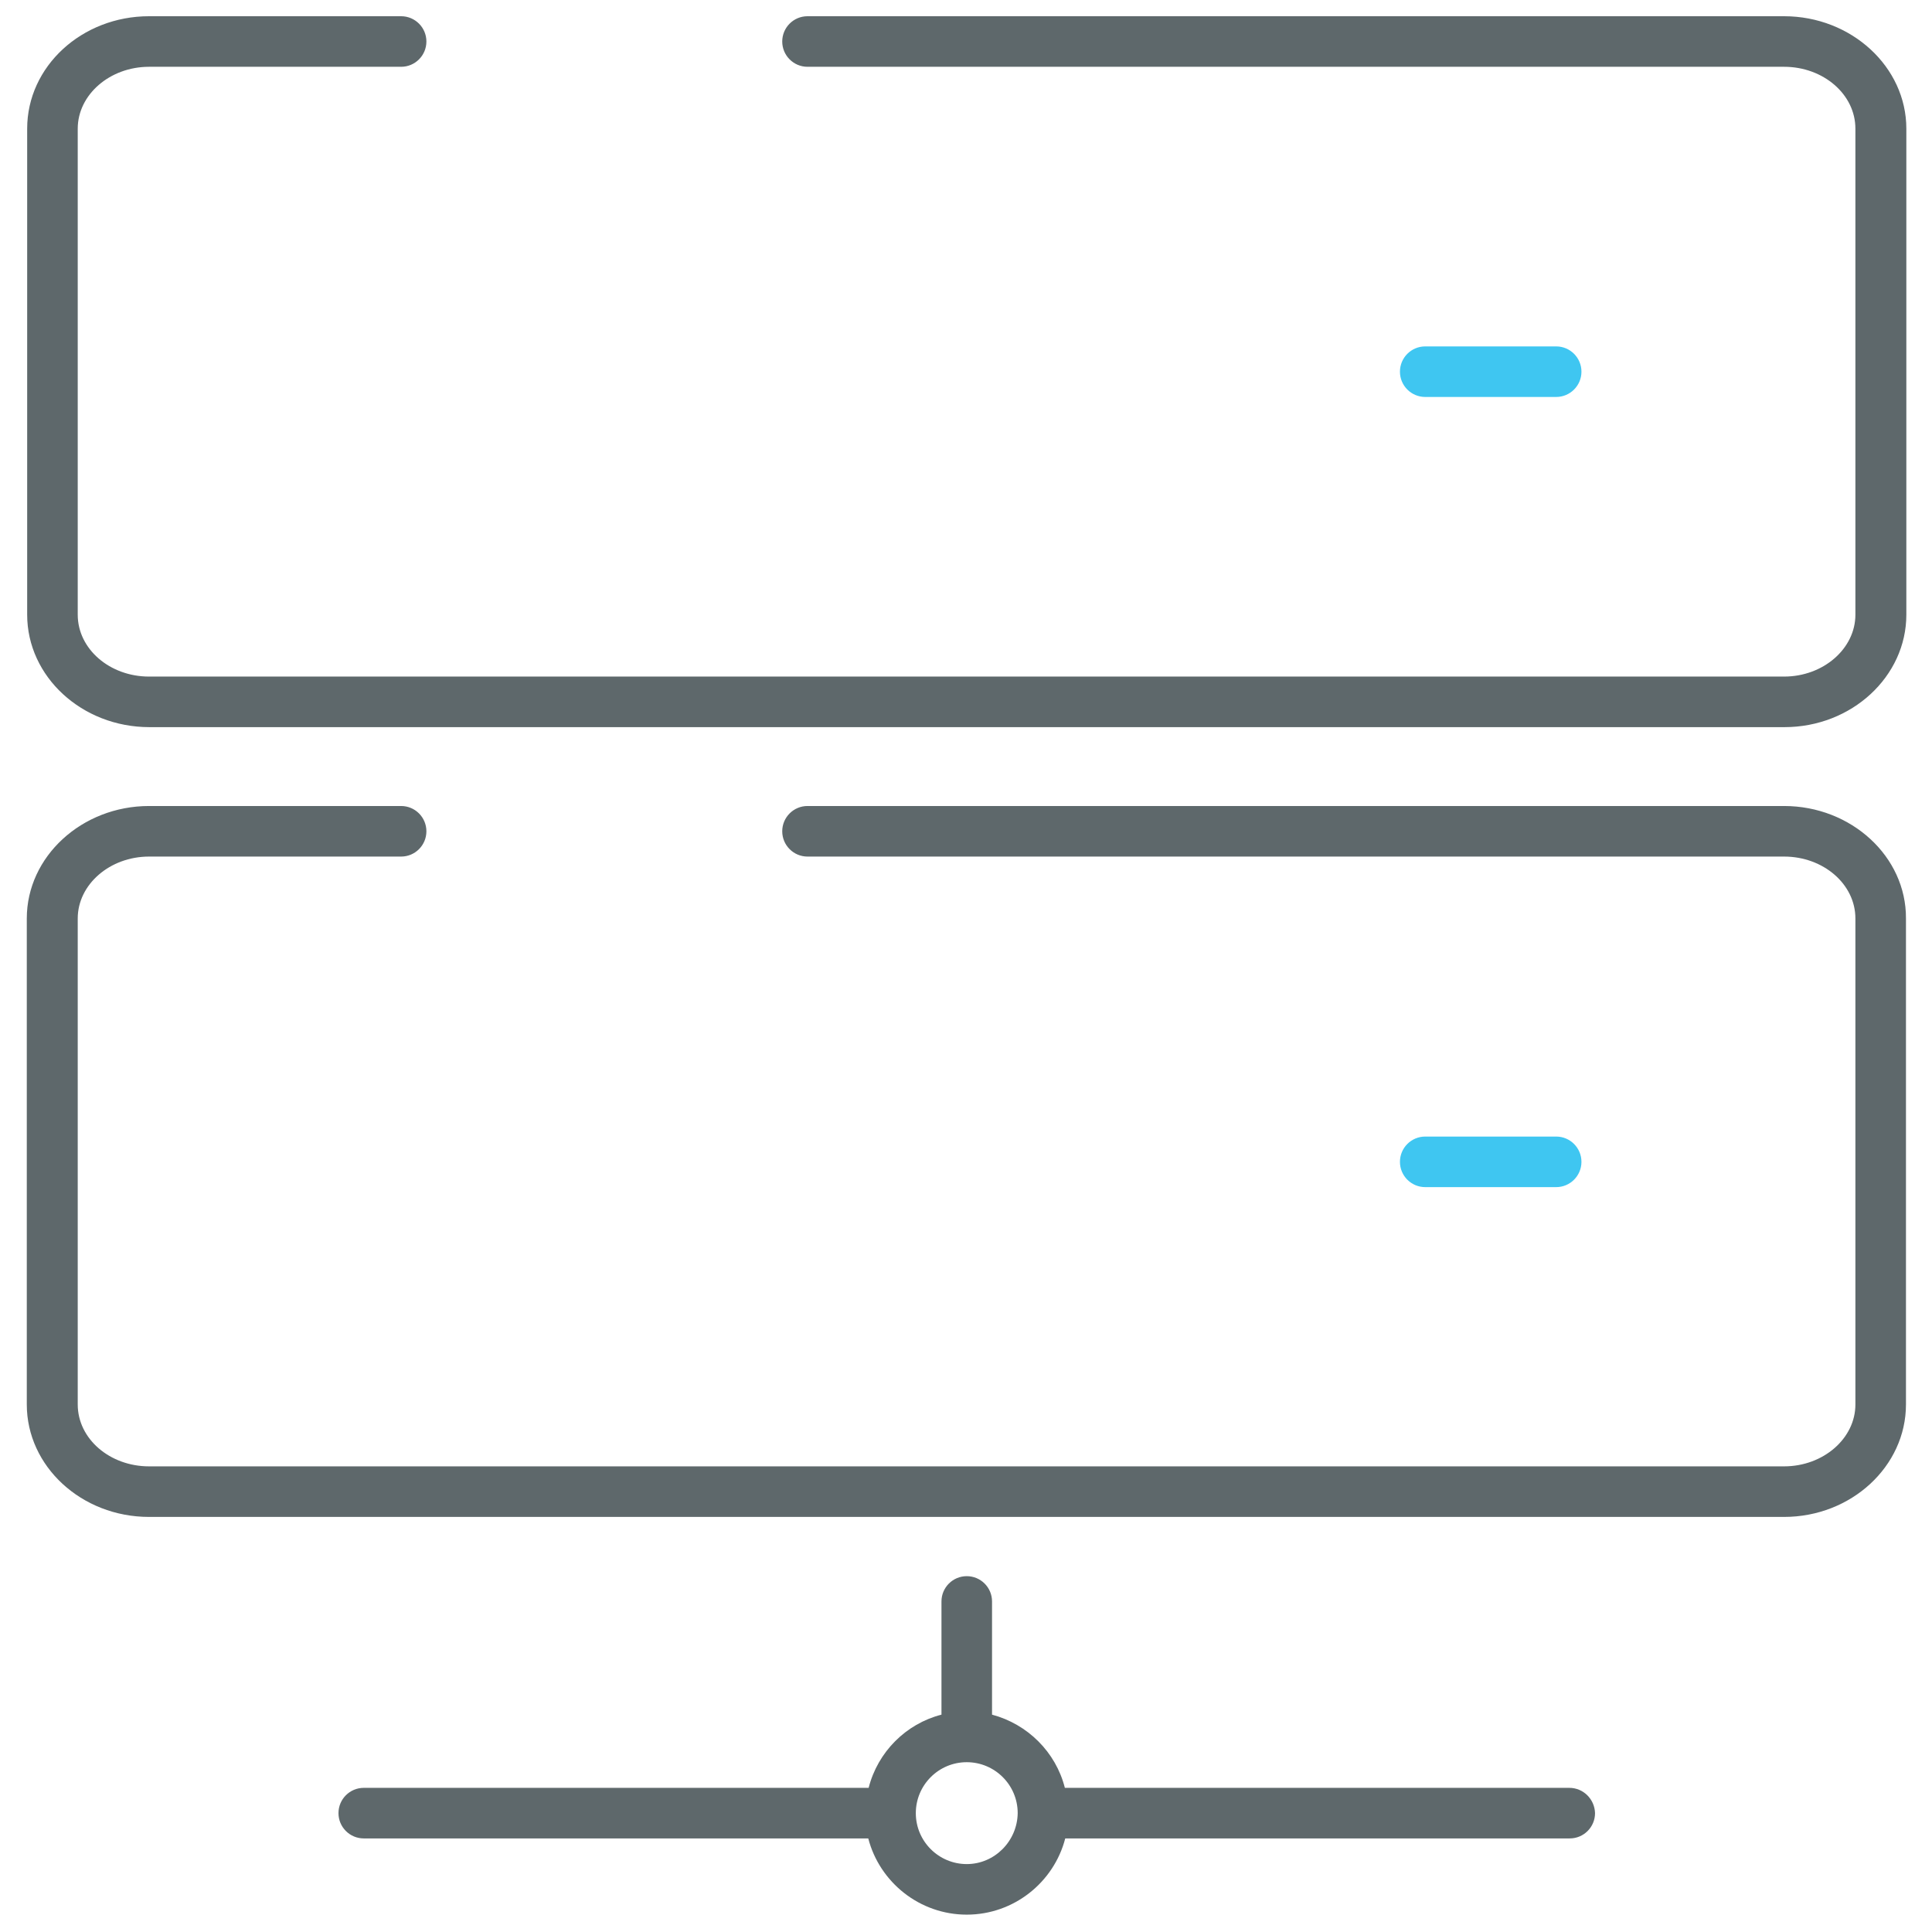 <?xml version="1.0" encoding="utf-8"?>
<!-- Generator: Adobe Illustrator 22.0.0, SVG Export Plug-In . SVG Version: 6.00 Build 0)  -->
<svg version="1.1" id="Layer_1" xmlns="http://www.w3.org/2000/svg" xmlns:xlink="http://www.w3.org/1999/xlink" x="0px" y="0px"
	 viewBox="0 0 512 512" style="enable-background:new 0 0 512 512;" xml:space="preserve">
<style type="text/css">
	.st0{fill:#5E686B;}
	.st1{fill:#3FC6F1;}
</style>
<path class="st0" d="M472.8,213.6H214c-3.7,0-6.7,3-6.7,6.7s3,6.7,6.7,6.7h258.8c10.4,0,18.9,7.3,18.9,16.4v128.8
	c0,9-8.5,16.4-18.9,16.4H39.5c-10.4,0-18.9-7.3-18.9-16.4V243.4c0-9,8.5-16.4,18.9-16.4h66.8c3.7,0,6.7-3,6.7-6.7s-3-6.7-6.7-6.7
	H39.5c-17.8,0-32.4,13.4-32.4,29.8v128.8c0,16.4,14.5,29.8,32.4,29.8h433.3c17.8,0,32.3-13.4,32.3-29.8V243.4
	C505.2,227,490.6,213.6,472.8,213.6z"/>
<path class="st0" d="M472.8,4.3H214c-3.7,0-6.7,3-6.7,6.7s3,6.7,6.7,6.7h258.8c10.4,0,18.9,7.3,18.9,16.4v128.8
	c0,9-8.5,16.4-18.9,16.4H39.5c-10.4,0-18.9-7.3-18.9-16.4V34.1c0-9,8.5-16.4,18.9-16.4h66.8c3.7,0,6.7-3,6.7-6.7s-3-6.7-6.7-6.7
	H39.5C21.7,4.3,7.2,17.6,7.2,34.1v128.8c0,16.4,14.5,29.8,32.4,29.8h433.3c17.8,0,32.3-13.4,32.3-29.8V34.1
	C505.2,17.7,490.6,4.3,472.8,4.3z"/>
<path class="st1" d="M412.4,314.6c3.7,0,6.7-3,6.7-6.7s-3-6.7-6.7-6.7h-34.7c-3.7,0-6.7,3-6.7,6.7c0,3.7,3,6.7,6.7,6.7H412.4z"/>
<path class="st1" d="M412.4,105.2c3.7,0,6.7-3,6.7-6.7s-3-6.7-6.7-6.7h-34.7c-3.7,0-6.7,3-6.7,6.7s3,6.7,6.7,6.7H412.4z"/>
<path class="st0" d="M415.9,473.8H282.2c-2.4-9.5-9.9-16.9-19.3-19.4v-30c0-3.7-3-6.7-6.7-6.7s-6.7,3-6.7,6.7v30
	c-9.4,2.4-16.9,9.9-19.3,19.4H96.4c-3.7,0-6.7,3-6.7,6.7c0,3.7,3,6.7,6.7,6.7h133.7c3,11.6,13.6,20.2,26.1,20.2
	c12.5,0,23.1-8.6,26.1-20.2h133.7c3.7,0,6.7-3,6.7-6.7C422.6,476.8,419.6,473.8,415.9,473.8z M256.2,494c-7.4,0-13.5-6-13.5-13.5
	c0-7.4,6-13.5,13.5-13.5c7.4,0,13.5,6,13.5,13.5C269.6,487.9,263.6,494,256.2,494z"/>
</svg>
